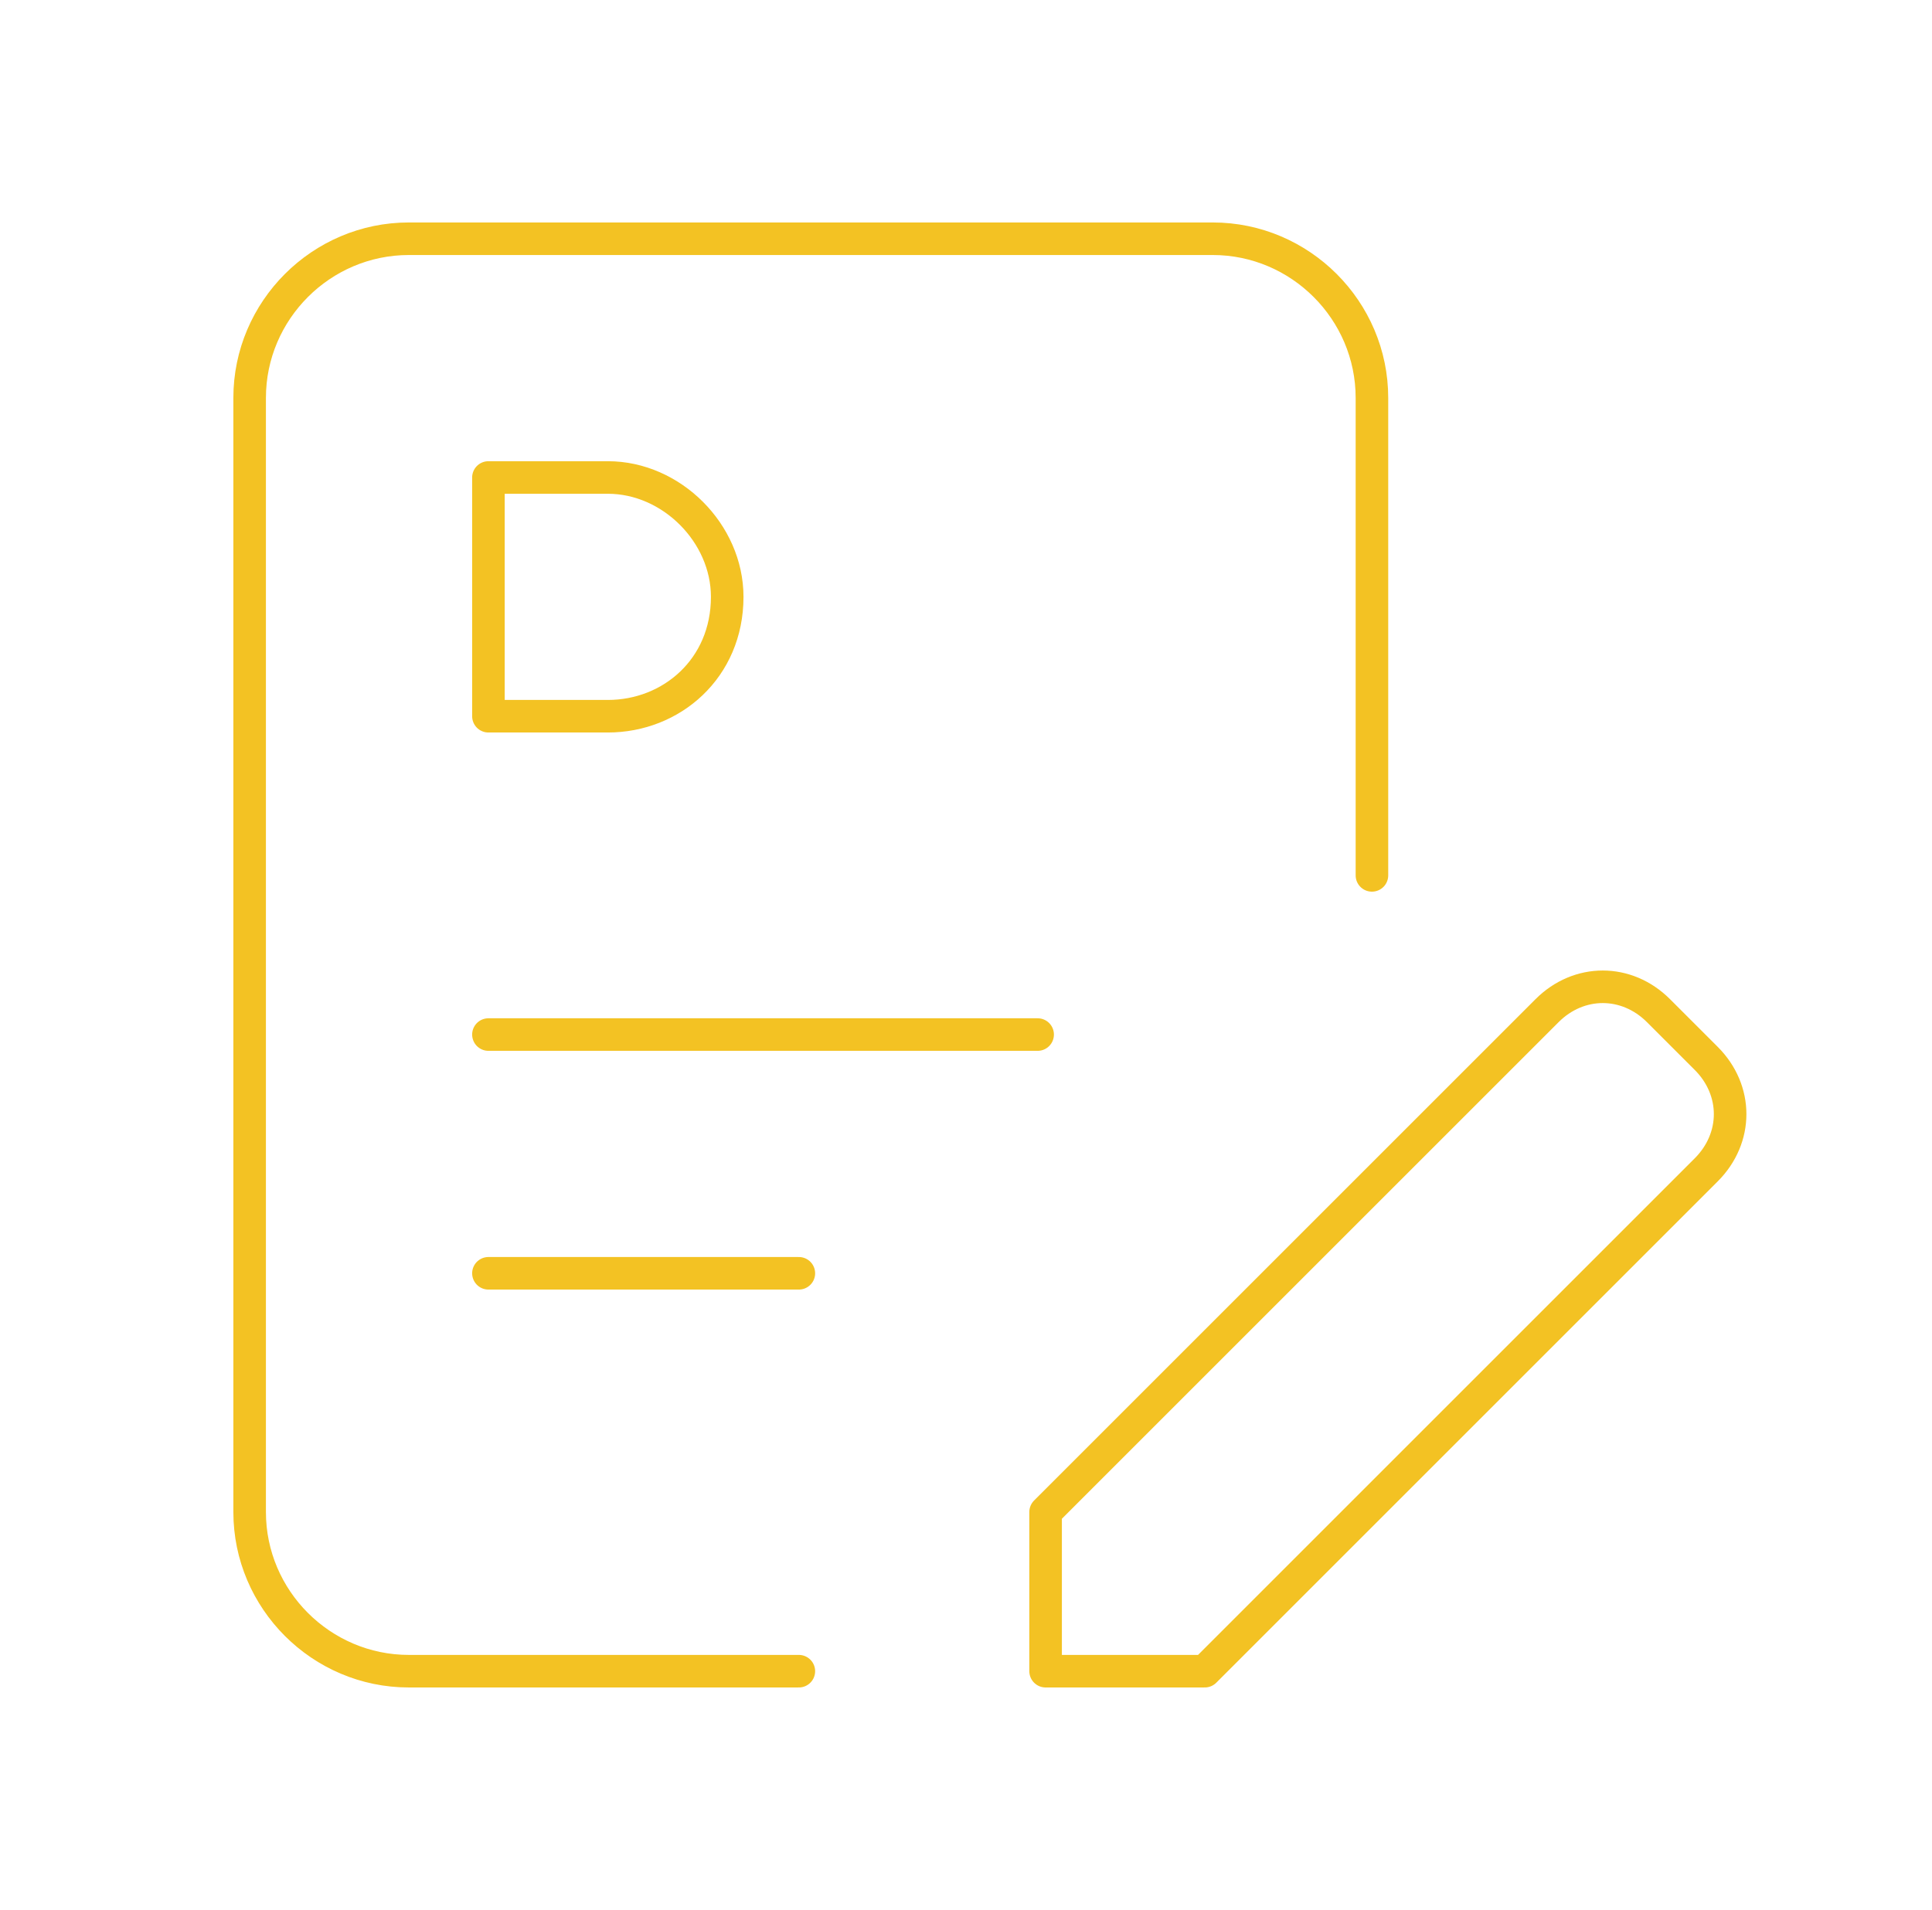<svg
        class="main__form-img" width="89" height="88" viewBox="0 0 89 88" fill="none"
        xmlns="http://www.w3.org/2000/svg"
>
    <path
            d="M22.5 47.667H47.8" stroke="#F3C223" stroke-width="1.5" stroke-linecap="round"
            stroke-linejoin="round"
    />
    <path
            d="M22.5 58.667H36.8" stroke="#F3C223" stroke-width="1.5" stroke-linecap="round"
            stroke-linejoin="round"
    />
    <path
            d="M36.8 77H18.833C14.8 77 11.5 73.7 11.5 69.667V18.333C11.5 14.3 14.8 11 18.833 11H55.867C59.9 11 63.2 14.3 63.2 18.333V40.333"
            stroke="#F3C223" stroke-width="1.5" stroke-linecap="round" stroke-linejoin="round"
    />
    <path
            fill-rule="evenodd" clip-rule="evenodd"
            d="M71.267 46.566L48.167 69.666V77H55.5L78.6 53.9C80.067 52.433 80.067 50.233 78.6 48.766L76.4 46.566C74.933 45.1 72.733 45.1 71.267 46.566Z"
            stroke="#F3C223" stroke-width="1.5" stroke-linecap="round" stroke-linejoin="round"
    />
    <path
            fill-rule="evenodd" clip-rule="evenodd"
            d="M28 33H22.5V22H28C30.933 22 33.5 24.567 33.5 27.5V27.5C33.5 30.8 30.933 33 28 33Z"
            stroke="#F3C223" stroke-width="1.5" stroke-linecap="round" stroke-linejoin="round"
    />
</svg>